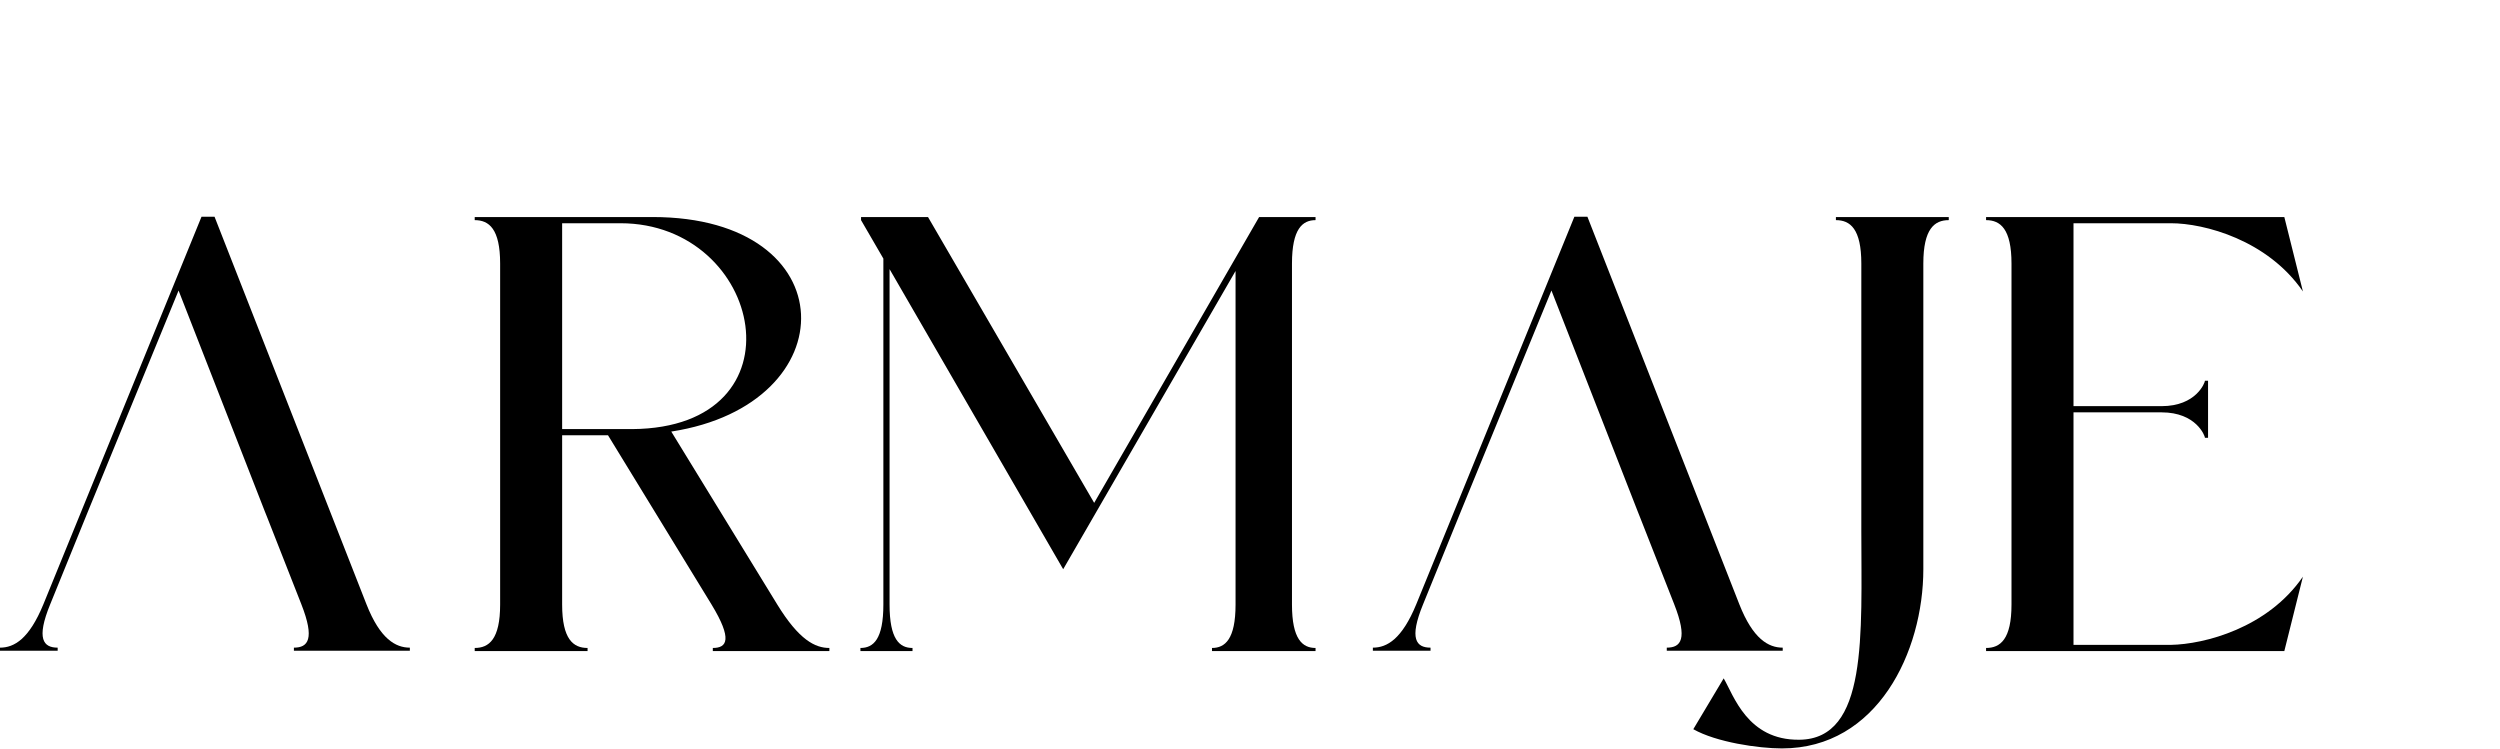 <svg width="2757" height="826" viewBox="0 0 2757 826" fill="none" xmlns="http://www.w3.org/2000/svg">
<path d="M523.514 718V714.581C539.241 714.581 551.549 705.008 551.549 666.716V290.633C551.549 252.341 539.241 242.768 523.514 242.768V239.349H719.76C933.786 239.349 935.153 445.853 740.274 475.939L857.202 666.716C881.134 705.692 898.913 714.581 914.64 714.581V718H786.088V714.581C801.815 714.581 807.969 705.008 784.72 666.716L670.528 480.042H619.928V666.716C619.928 705.008 632.236 714.581 647.963 714.581V718H523.514ZM684.204 246.187H619.928V473.204H697.195C889.34 471.837 842.158 246.187 684.204 246.187ZM974.177 666.716V285.163L949.561 242.768V239.349H1023.41L1206.66 554.575L1388.55 239.349H1450.78V242.768C1436.42 242.768 1424.79 252.341 1424.79 290.633V666.716C1424.79 705.008 1436.42 714.581 1450.78 714.581V718H1336.58V714.581C1350.94 714.581 1362.57 705.008 1362.57 666.716V298.839L1172.48 627.74L981.015 296.787V666.716C981.015 705.008 991.956 714.581 1006.32 714.581V718H948.877V714.581C963.237 714.581 974.177 705.008 974.177 666.716ZM1867.37 804.157L1900.87 748.087C1911.81 766.549 1926.86 816.465 1984.3 815.782C2060.2 815.098 2052.67 700.222 2052.67 584.662V290.633C2052.67 252.341 2040.37 242.768 2024.64 242.768V239.349H2149.09V242.768C2133.36 242.768 2121.05 252.341 2121.05 290.633V627.74C2121.05 718.684 2070.45 825.355 1965.15 825.355C1939.17 825.355 1892.67 818.517 1867.37 804.157ZM2519.15 718H2190.24V714.581C2205.97 714.581 2218.28 705.008 2218.28 666.716V290.633C2218.28 252.341 2205.97 242.768 2190.24 242.768V239.349H2519.15L2539.66 321.404C2500.68 264.649 2430.94 246.187 2394.01 246.187H2286.66V447.904H2383.76C2422.05 447.904 2431.62 421.92 2431.62 419.869H2435.04V482.777H2431.62C2431.62 480.726 2422.05 454.742 2383.76 454.742H2286.66V711.162H2394.01C2430.94 710.478 2500.68 692.7 2539.66 635.946L2519.15 718Z" fill="black"/>
<path d="M0 714.232V717.651H63.592V714.232C47.865 714.232 39.66 704.659 55.387 666.367L97.098 563.799L196.931 320.371L291.977 563.799L294.712 570.637L332.32 666.367C347.364 704.659 339.842 714.232 324.115 714.232V717.651H451.983V714.232C436.256 714.232 419.161 704.659 404.118 666.367L236.59 239H222.231L47.865 666.367C32.138 704.659 15.727 714.232 0 714.232Z" fill="black"/>
<path d="M1514 714.232V717.651H1577.59V714.232C1561.87 714.232 1553.66 704.659 1569.39 666.367L1611.1 563.799L1710.93 320.371L1805.98 563.799L1808.71 570.637L1846.32 666.367C1861.36 704.659 1853.84 714.232 1838.12 714.232V717.651H1965.98V714.232C1950.26 714.232 1933.16 704.659 1918.12 666.367L1750.59 239H1736.23L1561.87 666.367C1546.14 704.659 1529.73 714.232 1514 714.232Z" fill="black"/>
</svg>
